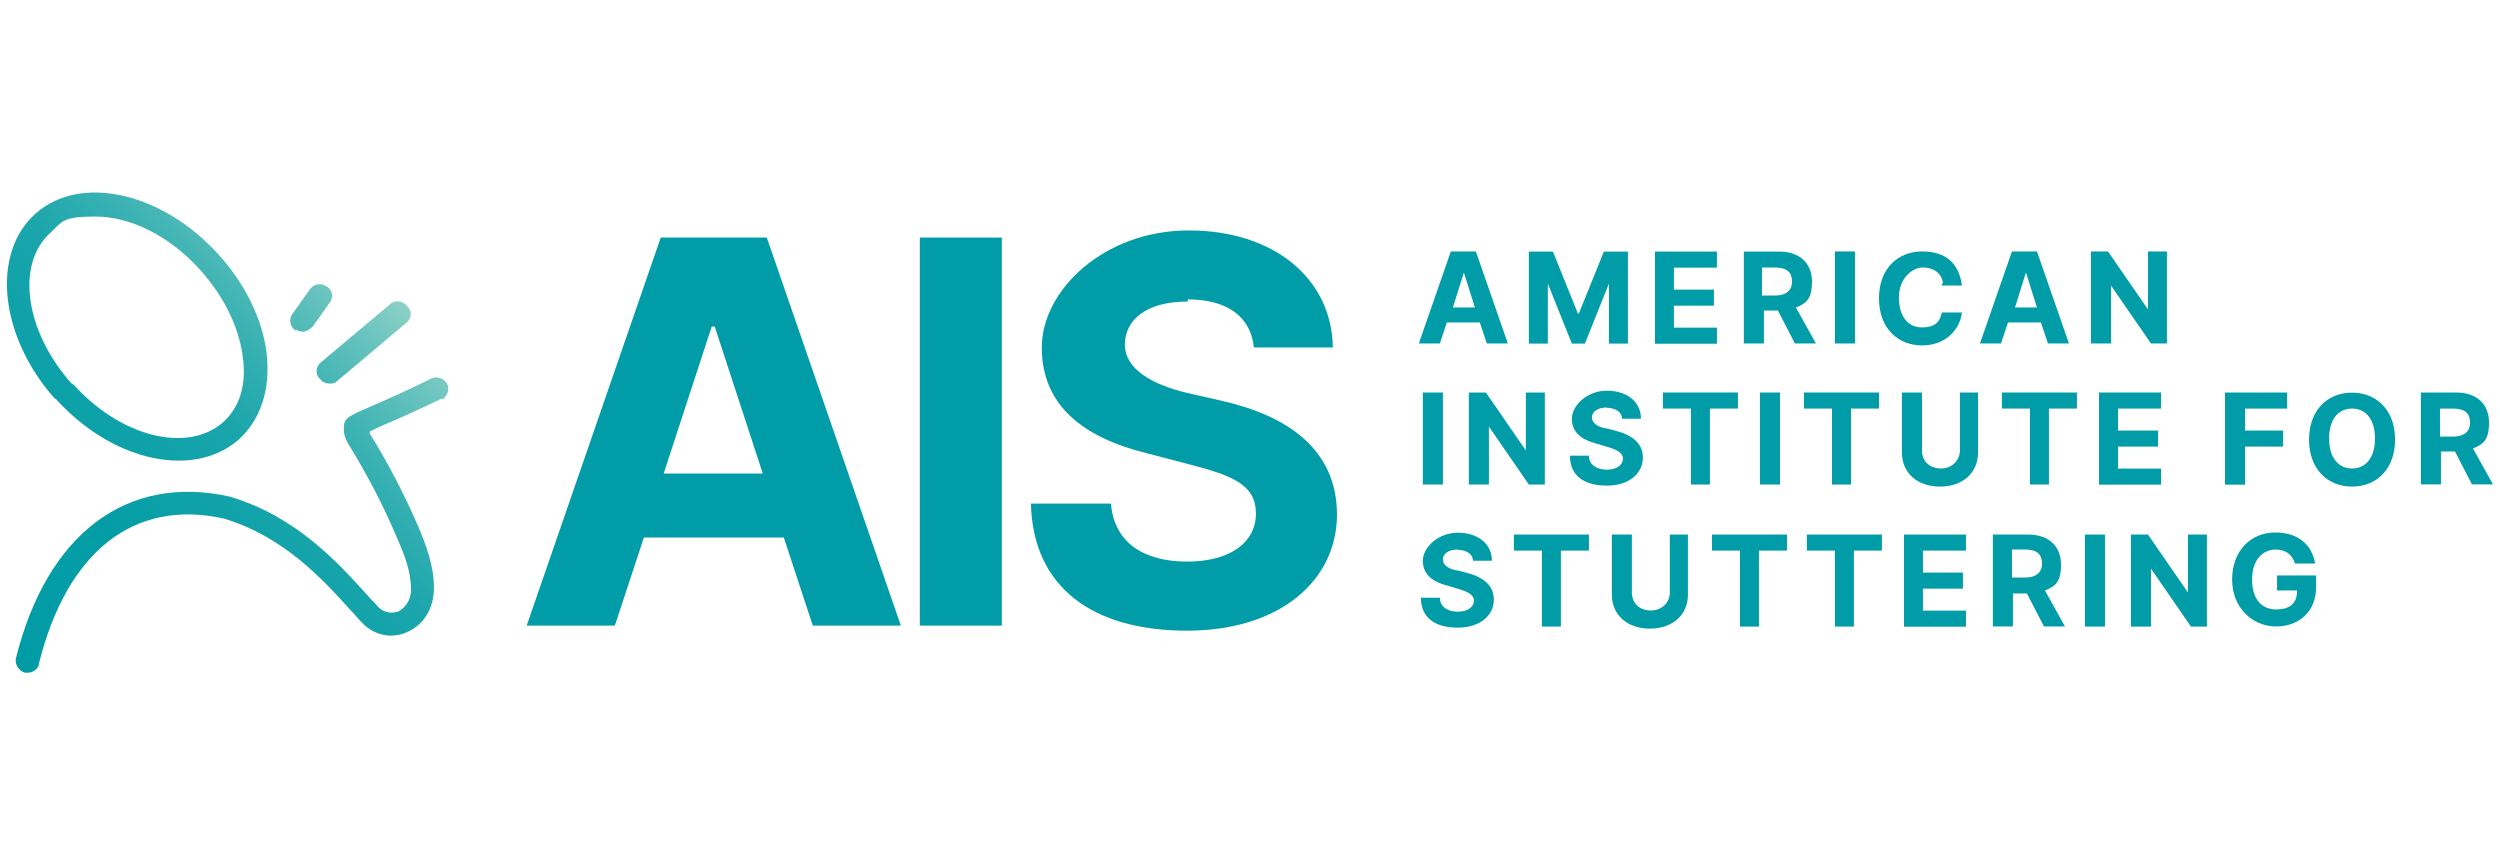 <svg viewBox="0 0 207 71.63" xmlns:xlink="http://www.w3.org/1999/xlink" xmlns="http://www.w3.org/2000/svg" data-name="Layer 1" id="Layer_1">
  <defs>
    <style>
      .cls-1 {
        fill: url(#linear-gradient);
      }

      .cls-2 {
        fill: #009ca7;
      }
    </style>
    <linearGradient gradientUnits="userSpaceOnUse" gradientTransform="translate(0 -1071.12) scale(1 -1)" y2="-1093.61" x2="30.97" y1="-1124.76" x1="-.09" id="linear-gradient">
      <stop stop-color="#009ca5" offset="0"></stop>
      <stop stop-color="#039da6" offset=".3"></stop>
      <stop stop-color="#0ba0a8" offset=".4"></stop>
      <stop stop-color="#19a5ab" offset=".6"></stop>
      <stop stop-color="#2eadb0" offset=".7"></stop>
      <stop stop-color="#48b7b6" offset=".8"></stop>
      <stop stop-color="#68c3be" offset=".9"></stop>
      <stop stop-color="#8ed1c7" offset="1"></stop>
      <stop stop-color="#9ad5ca" offset="1"></stop>
    </linearGradient>
  </defs>
  <path d="M36.58,33c-1.9.91-3.56,1.66-4.72,2.15-.41.17-.91.41-1.24.58v.17c1.49,2.4,2.82,4.97,3.98,7.62.66,1.57,1.33,3.31,1.33,5.13s-.91,3.15-2.32,3.73c-.41.17-.83.25-1.24.25-.91,0-1.82-.41-2.48-1.16-.25-.25-.5-.58-.83-.91-2.32-2.57-5.55-6.13-10.52-7.62-7.45-1.66-13,2.73-15.32,12.01,0,.41-.5.75-.91.75s-.17,0-.25,0c-.5-.17-.83-.66-.75-1.16,2.57-10.35,9.19-15.32,17.72-13.42h0c5.55,1.66,8.94,5.47,11.43,8.2.25.33.58.58.83.91.66.66,1.33.5,1.66.41.5-.25,1.08-.83,1.08-1.82,0-1.49-.5-2.82-1.24-4.47-1.08-2.57-2.4-5.05-3.81-7.37-.25-.41-.58-.91-.5-1.66,0-.75.5-.91,2.57-1.82,1.16-.5,2.82-1.24,4.64-2.15.5-.25,1.08,0,1.33.41.25.5,0,1.08-.41,1.33h0v-.08ZM4.53,33C-.03,27.86-.77,20.99,2.95,17.68s10.52-1.74,15.15,3.4c2.24,2.48,3.64,5.38,3.98,8.2.33,2.98-.5,5.47-2.32,7.12-1.33,1.16-3.06,1.74-4.97,1.74-3.4,0-7.2-1.82-10.19-5.13,0,0-.08,0-.08,0ZM6.02,31.76c3.89,4.39,9.44,5.8,12.42,3.23,1.41-1.24,1.99-3.15,1.66-5.47-.33-2.48-1.57-4.97-3.48-7.12-2.57-2.9-5.88-4.47-8.7-4.47s-2.73.41-3.73,1.33c-2.9,2.57-2.15,8.2,1.82,12.59h0v-.08ZM24.48,27.29c.17.08.33.17.58.17s.58-.17.83-.41l1.41-1.99c.33-.41.25-1.08-.25-1.33-.41-.33-1.08-.25-1.41.25l-1.41,1.99c-.33.41-.25,1.08.25,1.41h0v-.08ZM26.55,31.43c.17.25.5.33.75.33s.41,0,.66-.25l5.71-4.8c.41-.33.5-.99,0-1.41-.33-.41-.99-.5-1.41-.08l-5.71,4.8c-.41.33-.5.99,0,1.41Z" class="cls-1"></path>
  <g>
    <path d="M117.48,28.44l2.65-7.62h2.07l2.65,7.62h-1.74l-.58-1.74h-2.73l-.58,1.74h-1.74,0ZM122.12,25.46l-.91-2.9h0l-.91,2.9h1.9-.08Z" class="cls-2"></path>
    <path d="M128.58,20.83l2.07,5.13h.08l2.07-5.13h1.99v7.62h-1.57v-4.97h0l-1.99,4.97h-1.08l-1.99-4.97h0v4.97h-1.57v-7.62h1.99,0Z" class="cls-2"></path>
    <path d="M137.03,20.83h5.13v1.33h-3.56v1.82h3.31v1.33h-3.31v1.82h3.56v1.33h-5.13v-7.62h0Z" class="cls-2"></path>
    <path d="M144.32,20.83h2.98c1.74,0,2.73.99,2.73,2.48s-.5,1.82-1.33,2.15l1.66,2.98h-1.74l-1.41-2.73h-1.16v2.73h-1.66v-7.62s-.08,0-.08,0ZM146.97,24.47c.91,0,1.41-.41,1.41-1.16s-.41-1.16-1.41-1.16h-1.08v2.32s1.08,0,1.08,0Z" class="cls-2"></path>
    <path d="M153.59,28.44h-1.66v-7.62h1.66v7.62Z" class="cls-2"></path>
    <path d="M160.88,23.48c-.08-.83-.75-1.33-1.66-1.33s-1.99.91-1.99,2.48.75,2.48,1.9,2.48,1.49-.5,1.66-1.24h1.66c-.17,1.41-1.33,2.73-3.31,2.73s-3.56-1.41-3.56-3.89,1.57-3.89,3.56-3.89,3.06.99,3.31,2.82h-1.66v-.17h.08Z" class="cls-2"></path>
    <path d="M163.94,28.44l2.65-7.62h2.07l2.65,7.62h-1.74l-.58-1.74h-2.73l-.58,1.74h-1.74,0ZM168.66,25.46l-.91-2.9h0l-.91,2.9h1.9-.08Z" class="cls-2"></path>
    <path d="M179.51,28.44h-1.41l-3.31-4.8h0v4.8h-1.66v-7.62h1.41l3.31,4.8h0v-4.8h1.57v7.62h.08Z" class="cls-2"></path>
    <path d="M119.47,40.12h-1.66v-7.62h1.66v7.62Z" class="cls-2"></path>
    <path d="M128,40.12h-1.41l-3.31-4.8h0v4.8h-1.66v-7.62h1.41l3.31,4.8h0v-4.8h1.57v7.62h.08Z" class="cls-2"></path>
    <path d="M133.05,33.74c-.75,0-1.24.33-1.24.83s.58.83,1.24.91l.66.17c1.33.33,2.32.99,2.32,2.24s-1.08,2.32-2.98,2.32-3.06-.83-3.06-2.48h1.57c0,.75.66,1.16,1.49,1.16s1.33-.41,1.33-.91-.5-.75-1.33-.99l-.83-.25c-1.33-.33-2.07-.99-2.07-2.07s1.24-2.32,2.9-2.32,2.82.91,2.82,2.32h-1.57c0-.58-.58-.91-1.33-.91,0,0,.08,0,.08,0Z" class="cls-2"></path>
    <path d="M137.61,32.5h6.29v1.33h-2.32v6.29h-1.57v-6.29h-2.32v-1.33h-.08Z" class="cls-2"></path>
    <path d="M147.38,40.12h-1.66v-7.62h1.66v7.62Z" class="cls-2"></path>
    <path d="M149.29,32.5h6.29v1.33h-2.32v6.29h-1.57v-6.29h-2.32v-1.33h-.08Z" class="cls-2"></path>
    <path d="M163.78,32.5v4.97c0,1.66-1.24,2.82-3.15,2.82s-3.15-1.16-3.15-2.82v-4.97h1.66v4.8c0,.91.66,1.49,1.57,1.49s1.57-.66,1.57-1.49v-4.8h1.66-.17,0Z" class="cls-2"></path>
    <path d="M165.68,32.5h6.29v1.33h-2.32v6.29h-1.57v-6.29h-2.32v-1.33h-.08Z" class="cls-2"></path>
    <path d="M173.8,32.5h5.13v1.33h-3.56v1.82h3.31v1.33h-3.31v1.82h3.56v1.33h-5.13v-7.62h0Z" class="cls-2"></path>
    <path d="M184.32,32.5h5.05v1.33h-3.48v1.82h3.15v1.33h-3.15v3.15h-1.66v-7.62h.08Z" class="cls-2"></path>
    <path d="M194.75,40.29c-1.99,0-3.56-1.41-3.56-3.89s1.57-3.89,3.56-3.89,3.56,1.41,3.56,3.89-1.57,3.89-3.56,3.89ZM194.75,33.83c-1.16,0-1.9.91-1.9,2.48s.75,2.48,1.9,2.48,1.9-.91,1.9-2.48-.75-2.48-1.9-2.48Z" class="cls-2"></path>
    <path d="M200.38,32.5h2.98c1.74,0,2.73.99,2.73,2.48s-.5,1.82-1.33,2.15l1.66,2.98h-1.74l-1.41-2.73h-1.16v2.73h-1.66v-7.62s-.08,0-.08,0ZM203.11,36.15c.91,0,1.41-.41,1.41-1.16s-.41-1.16-1.41-1.16h-1.08v2.32s1.08,0,1.08,0Z" class="cls-2"></path>
    <path d="M120.71,45.5c-.75,0-1.24.33-1.24.83s.58.83,1.24.91l.66.17c1.33.33,2.32.99,2.32,2.24s-1.08,2.32-2.98,2.32-3.06-.83-3.06-2.48h1.57c0,.75.66,1.16,1.49,1.16s1.33-.41,1.33-.91-.5-.75-1.33-.99l-.83-.25c-1.33-.33-2.07-.99-2.07-2.07s1.24-2.32,2.9-2.32,2.82.91,2.82,2.32h-1.57c0-.58-.58-.91-1.33-.91,0,0,.08,0,.08,0Z" class="cls-2"></path>
    <path d="M125.27,44.26h6.29v1.33h-2.32v6.29h-1.57v-6.29h-2.32v-1.33h-.08Z" class="cls-2"></path>
    <path d="M139.76,44.26v4.97c0,1.66-1.24,2.82-3.15,2.82s-3.15-1.16-3.15-2.82v-4.97h1.66v4.8c0,.91.66,1.49,1.57,1.49s1.57-.66,1.57-1.49v-4.8h1.66-.17,0Z" class="cls-2"></path>
    <path d="M141.67,44.26h6.29v1.33h-2.32v6.29h-1.57v-6.29h-2.32v-1.33h-.08Z" class="cls-2"></path>
    <path d="M149.53,44.26h6.29v1.33h-2.32v6.29h-1.57v-6.29h-2.32v-1.33h-.08Z" class="cls-2"></path>
    <path d="M157.65,44.26h5.13v1.33h-3.56v1.82h3.31v1.33h-3.31v1.82h3.56v1.33h-5.13v-7.62h0Z" class="cls-2"></path>
    <path d="M164.94,44.26h2.98c1.74,0,2.73.99,2.73,2.48s-.5,1.82-1.33,2.15l1.66,2.98h-1.74l-1.41-2.73h-1.16v2.73h-1.66v-7.62s-.08,0-.08,0ZM167.67,47.82c.91,0,1.41-.41,1.41-1.16s-.41-1.16-1.41-1.16h-1.08v2.32h1.08Z" class="cls-2"></path>
    <path d="M174.29,51.88h-1.66v-7.62h1.66v7.62Z" class="cls-2"></path>
    <path d="M182.82,51.88h-1.41l-3.31-4.8h0v4.8h-1.66v-7.62h1.41l3.31,4.8h0v-4.8h1.57v7.62h.08Z" class="cls-2"></path>
    <path d="M188.46,45.5c-1.16,0-1.99.91-1.99,2.48s.75,2.48,1.99,2.48,1.74-.58,1.74-1.57h-1.66v-1.24h3.23v.99c0,1.99-1.41,3.23-3.31,3.23s-3.64-1.49-3.64-3.89,1.57-3.89,3.56-3.89,3.06,1.08,3.31,2.57h-1.66c-.25-.75-.75-1.16-1.66-1.16h.08Z" class="cls-2"></path>
  </g>
  <path d="M43.61,51.8l11.1-32.13h8.78l11.1,32.13h-7.29l-2.4-7.29h-11.59l-2.4,7.29s-7.29,0-7.29,0ZM63.16,39.21l-3.98-12.17h-.25l-3.98,12.17h8.2Z" class="cls-2"></path>
  <path d="M82.95,51.8h-6.79V19.67h6.79v32.13Z" class="cls-2"></path>
  <path d="M98.27,24.97c-3.31,0-5.13,1.49-5.13,3.56s2.32,3.31,5.05,3.98l2.9.66c5.55,1.24,9.61,4.06,9.61,9.44s-4.64,9.61-12.42,9.61-12.75-3.56-12.92-10.52h6.63c.25,3.23,2.73,4.8,6.29,4.8s5.71-1.57,5.71-3.98-1.99-3.15-5.47-4.06l-3.48-.91c-5.47-1.33-8.78-4.06-8.78-8.78s5.13-9.69,12.17-9.69,11.84,3.98,11.93,9.69h-6.54c-.25-2.57-2.24-3.98-5.47-3.98v.17h-.08Z" class="cls-2"></path>
</svg>